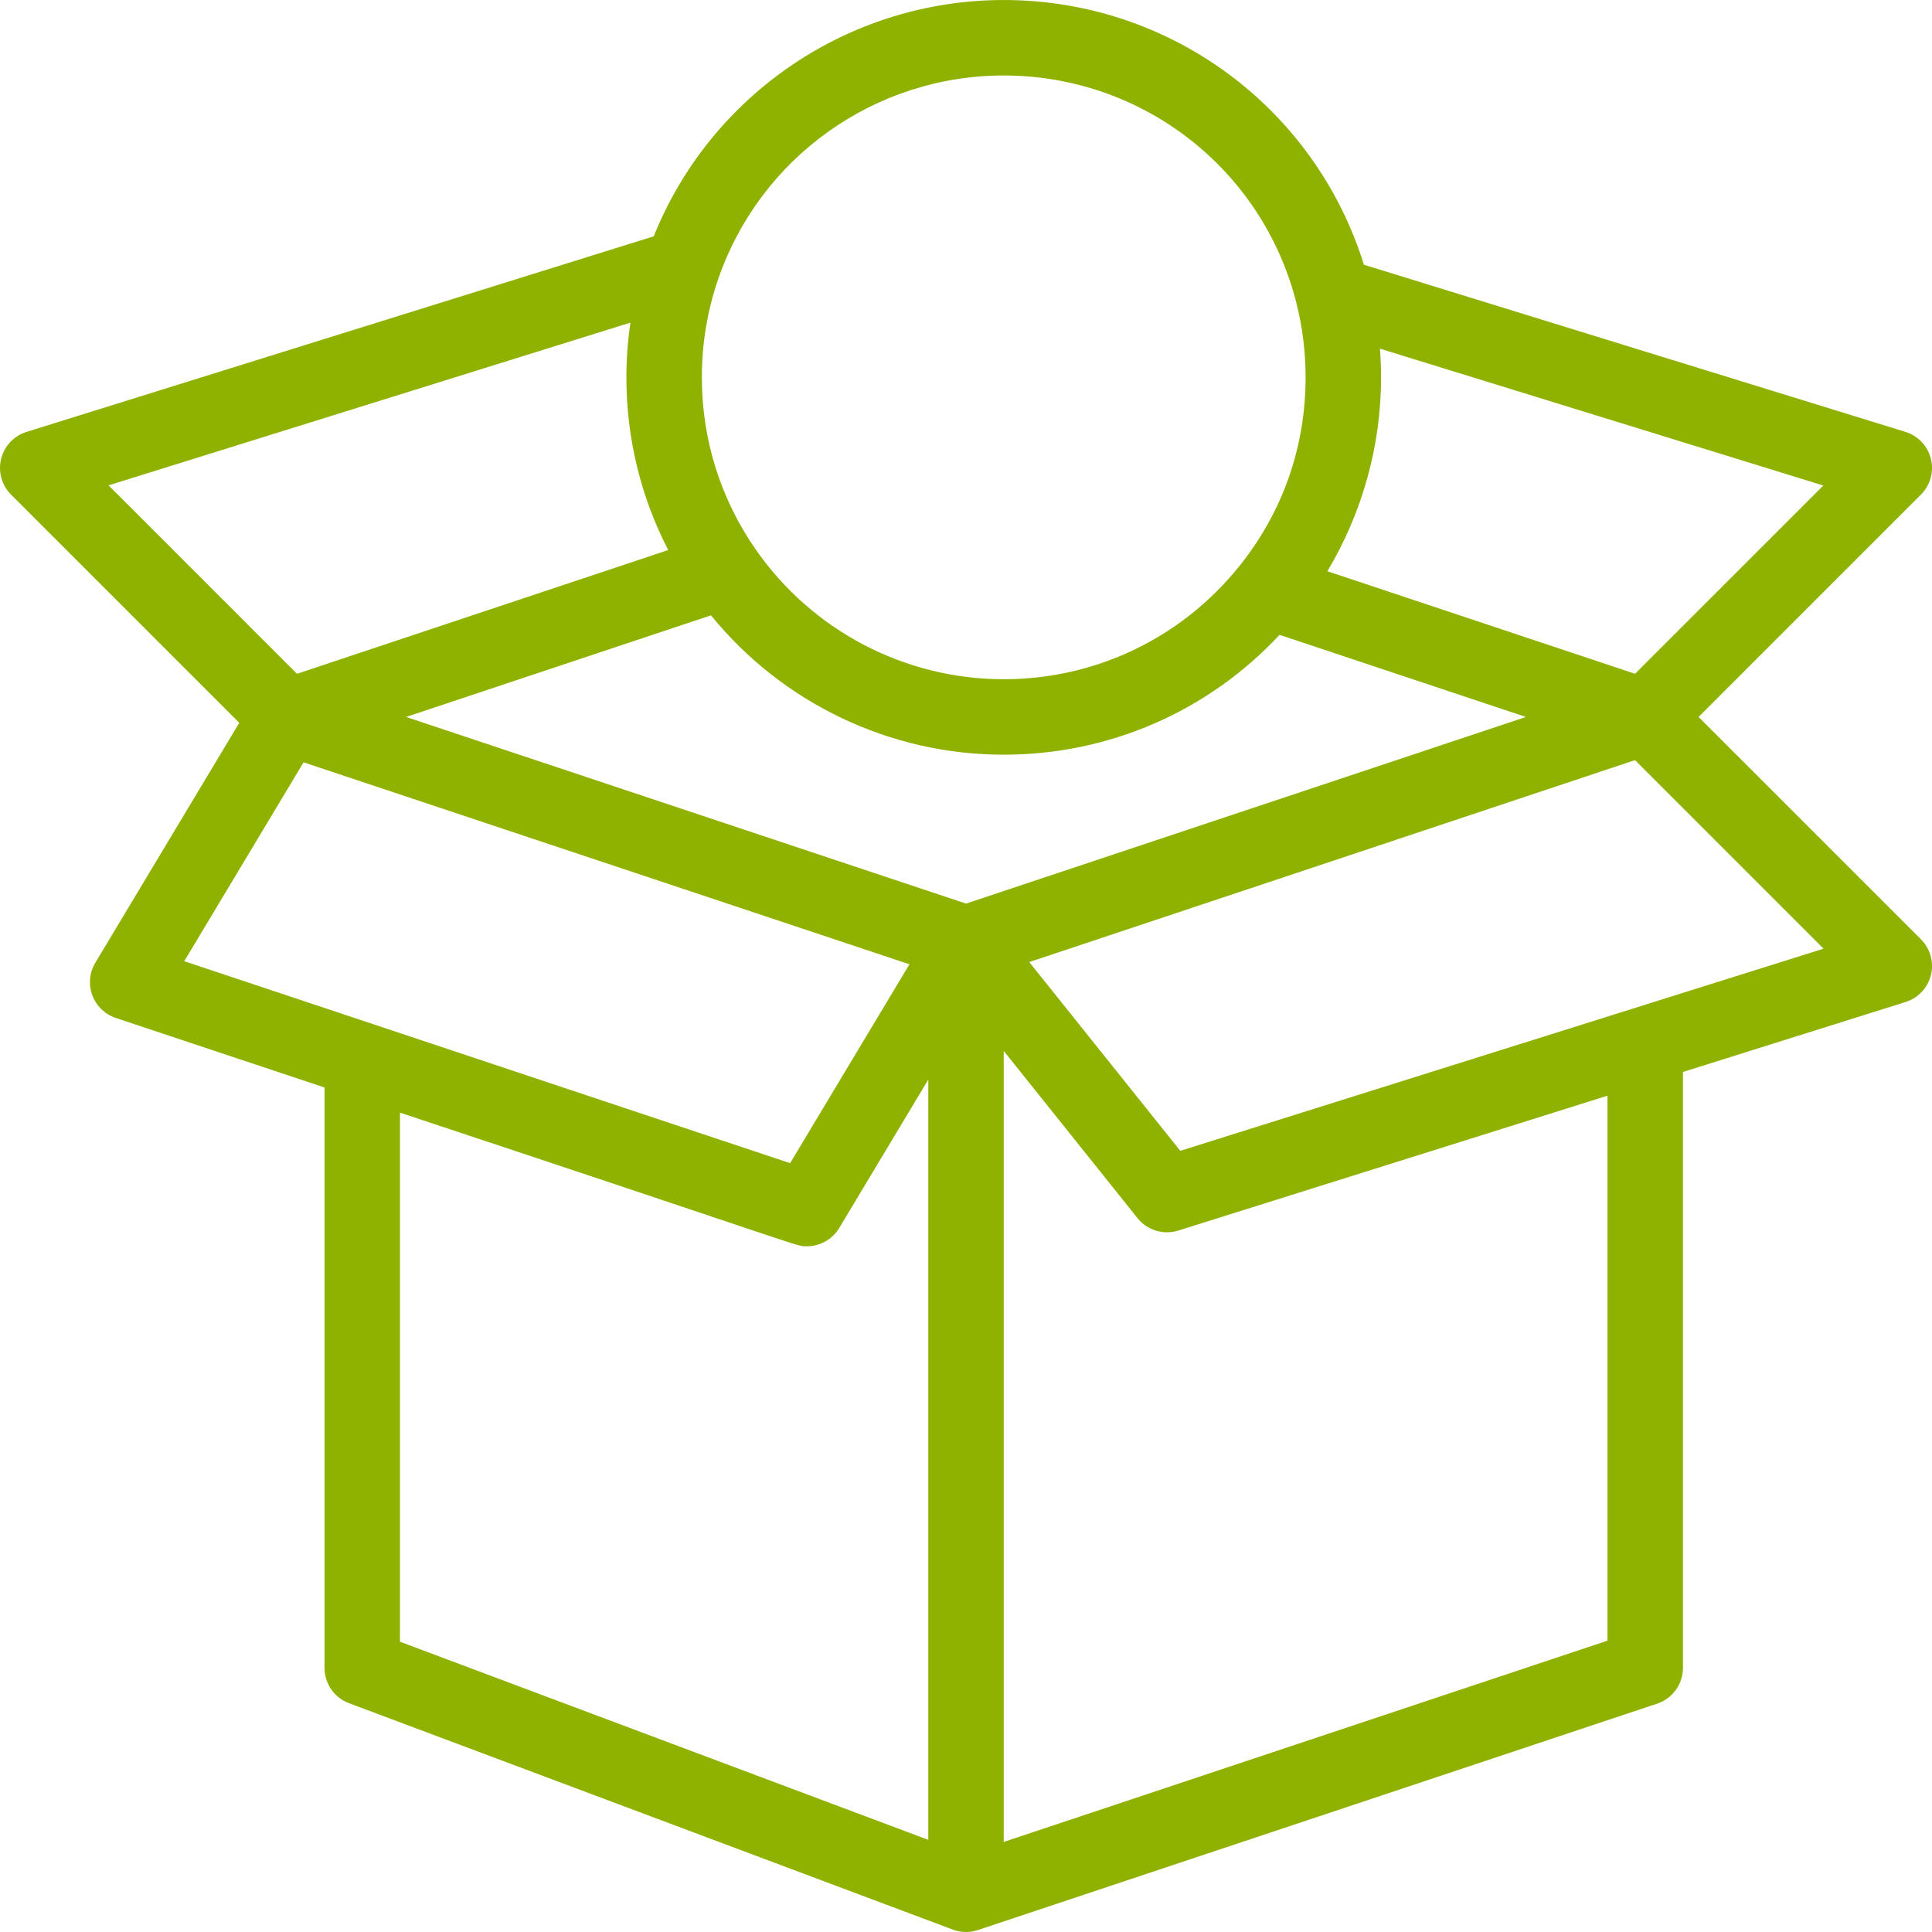 <?xml version="1.0" encoding="UTF-8"?> <svg xmlns="http://www.w3.org/2000/svg" width="125" height="125" viewBox="0 0 125 125" fill="none"> <path d="M109.898 46.388L124.285 32.001C124.89 31.395 125.134 30.517 124.929 29.687C124.723 28.856 124.097 28.194 123.279 27.941L88.245 17.128C85.087 6.977 75.7 0.001 64.941 0.001C54.94 0.001 45.996 6.096 42.294 15.29L1.714 27.944C0.899 28.198 0.275 28.861 0.071 29.69C-0.133 30.52 0.111 31.396 0.715 32.001L15.48 46.766L6.168 62.287C5.787 62.922 5.715 63.696 5.972 64.391C6.228 65.085 6.787 65.626 7.489 65.86L20.996 70.362V107.911C20.996 108.928 21.627 109.839 22.58 110.197C30.839 113.293 61.523 124.802 61.688 124.86C62.173 125.031 62.718 125.054 63.25 124.882C63.257 124.879 63.265 124.878 63.272 124.875L107.217 110.227C108.214 109.895 108.887 108.962 108.887 107.911V69.356L123.29 64.83C124.105 64.574 124.726 63.911 124.93 63.082C125.133 62.253 124.889 61.378 124.285 60.774L109.898 46.388ZM89.355 24.415C89.355 23.795 89.329 23.176 89.283 22.559L117.968 31.413L105.786 43.594L85.882 36.96C88.135 33.193 89.355 28.846 89.355 24.415ZM46.466 18.061C49.177 10.179 56.601 4.884 64.941 4.884C73.926 4.884 81.718 10.961 83.891 19.662C84.277 21.208 84.472 22.807 84.472 24.415C84.472 28.95 82.968 33.2 80.12 36.708C76.39 41.308 70.858 43.946 64.941 43.946C58.546 43.946 52.547 40.807 48.893 35.547C46.615 32.274 45.41 28.424 45.41 24.415C45.41 22.235 45.765 20.097 46.466 18.061ZM7.023 31.403L40.787 20.875C40.618 22.041 40.527 23.223 40.527 24.415C40.527 28.346 41.458 32.153 43.233 35.588L19.214 43.594L7.023 31.403ZM11.921 62.19L19.64 49.323L58.84 62.39L51.121 75.256C46.935 73.861 16.39 63.679 11.921 62.19ZM60.059 119.037L25.879 106.219V71.989C52.771 80.906 51.458 80.633 52.206 80.633C53.046 80.633 53.849 80.199 54.3 79.448L60.059 69.851V119.037ZM62.5 58.463L26.275 46.388L46 39.813C50.617 45.489 57.567 48.829 64.941 48.829C71.763 48.829 78.174 46.022 82.786 41.075L98.725 46.388L62.5 58.463ZM104.004 106.151L64.941 119.172V67.995L73.596 78.813C74.226 79.6 75.274 79.919 76.235 79.617L104.004 70.891V106.151ZM76.365 74.458L66.594 62.245L105.786 49.181L117.984 61.379L76.365 74.458Z" fill="#8FB200"></path> </svg> 